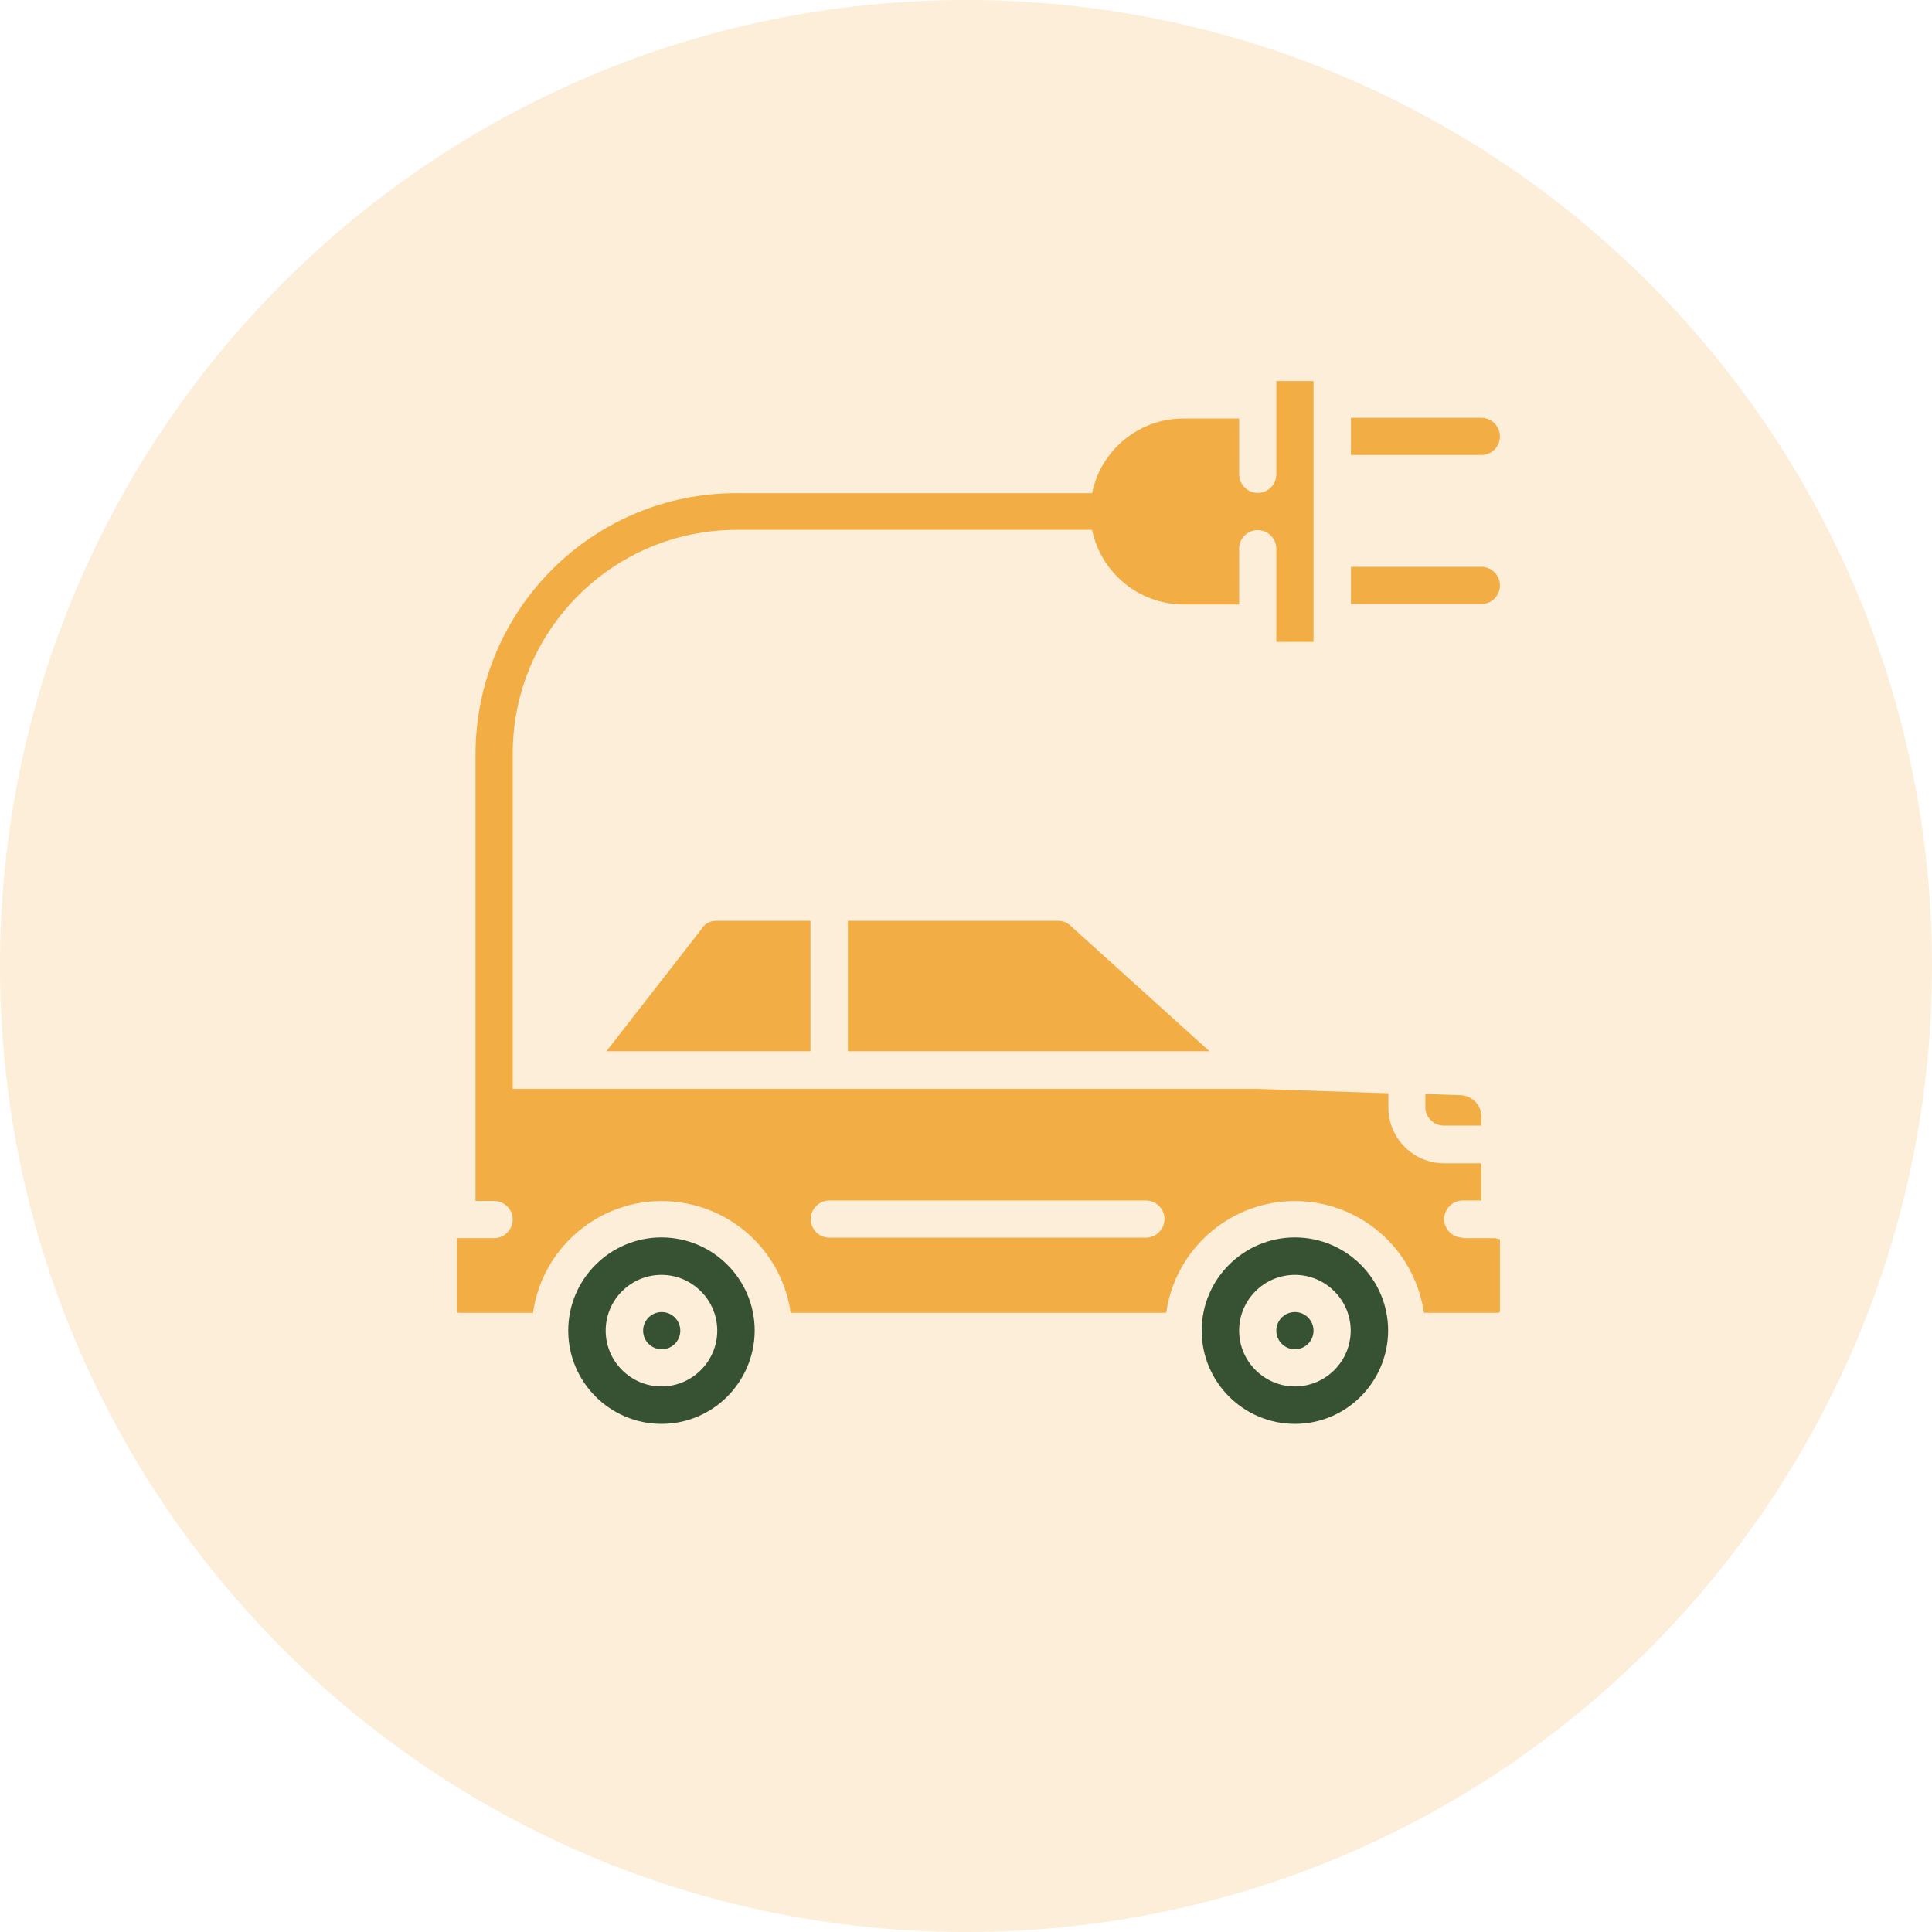 <?xml version="1.0" encoding="UTF-8"?> <svg xmlns="http://www.w3.org/2000/svg" id="Layer_1" data-name="Layer 1" viewBox="0 0 80 80"><defs><style> .cls-1 { isolation: isolate; opacity: .2; } .cls-1, .cls-2 { fill: #f2ad44; } .cls-3 { fill: #375133; } </style></defs><path class="cls-1" d="M40,0h0c22.09,0,40,17.91,40,40h0c0,22.09-17.91,40-40,40h0C17.91,80,0,62.09,0,40h0C0,17.91,17.91,0,40,0Z"></path><g><path class="cls-2" d="M61.34,17.3h-5.4v1.54h5.4c.43,0,.77-.35.77-.77s-.35-.77-.77-.77Z"></path><path class="cls-2" d="M61.34,23.47h-5.4v1.54h5.4c.43,0,.77-.35.77-.77s-.35-.77-.77-.77Z"></path><path class="cls-2" d="M29.08,38.43l-3.97,5.1h8.45v-5.4h-3.93c-.22,0-.43.12-.56.3Z"></path><path class="cls-3" d="M31.25,55.1c0-2.13-1.73-3.86-3.86-3.86s-3.86,1.73-3.86,3.86,1.73,3.86,3.86,3.86c2.13,0,3.85-1.73,3.86-3.86ZM25.08,55.1c0-1.28,1.04-2.31,2.31-2.31s2.31,1.04,2.31,2.31-1.04,2.31-2.31,2.31-2.31-1.04-2.31-2.31Z"></path><path class="cls-2" d="M61.34,46.62v-.39c0-.46-.36-.84-.82-.88l-1.5-.05v.54c0,.43.35.77.77.77h1.54Z"></path><circle class="cls-3" cx="53.62" cy="55.1" r=".77"></circle><circle class="cls-3" cx="27.4" cy="55.1" r=".77"></circle><path class="cls-3" d="M57.48,55.1c0-2.13-1.73-3.86-3.86-3.86s-3.86,1.73-3.86,3.86,1.73,3.86,3.86,3.86c2.13,0,3.85-1.73,3.86-3.86ZM51.31,55.1c0-1.28,1.04-2.31,2.31-2.31s2.31,1.04,2.31,2.31-1.04,2.31-2.31,2.31-2.31-1.04-2.31-2.31Z"></path><path class="cls-2" d="M43.83,38.13h-8.72v5.4h14.97l-5.8-5.24c-.13-.1-.28-.16-.45-.16Z"></path><path class="cls-2" d="M60.57,51.25c-.43,0-.77-.35-.77-.77s.35-.77.77-.77h.77v-1.54h-1.54c-1.28,0-2.31-1.04-2.31-2.31v-.59l-5.4-.18h-30.86v-13.89c0-5.11,4.15-9.25,9.26-9.26h14.73c.37,1.79,1.95,3.08,3.78,3.09h2.31v-2.31c0-.43.35-.77.77-.77s.77.35.77.77v3.86h1.54v-10.8h-1.54v3.86c0,.43-.35.77-.77.77s-.77-.35-.77-.77v-2.31h-2.31c-1.83,0-3.41,1.29-3.78,3.09h-14.73c-5.96,0-10.79,4.84-10.8,10.8v13.89s0,.03,0,.05c0,0,0,0,0,0v4.57h.77c.43,0,.77.35.77.77s-.35.77-.77.77h-1.54s0,.04,0,.1v2.93s.03.06.06.06h3.09c.42-2.95,3.16-5,6.1-4.57,2.37.34,4.23,2.2,4.57,4.57h15.55c.42-2.95,3.16-5,6.1-4.57,2.37.34,4.23,2.2,4.57,4.57h3.09s.06-.03.06-.06v-2.99c-.07,0-.13-.02-.19-.04h-1.35ZM47.45,51.25h-13.11c-.43,0-.77-.35-.77-.77s.35-.77.77-.77h13.11c.43,0,.77.35.77.77s-.35.77-.77.77Z"></path></g></svg> 